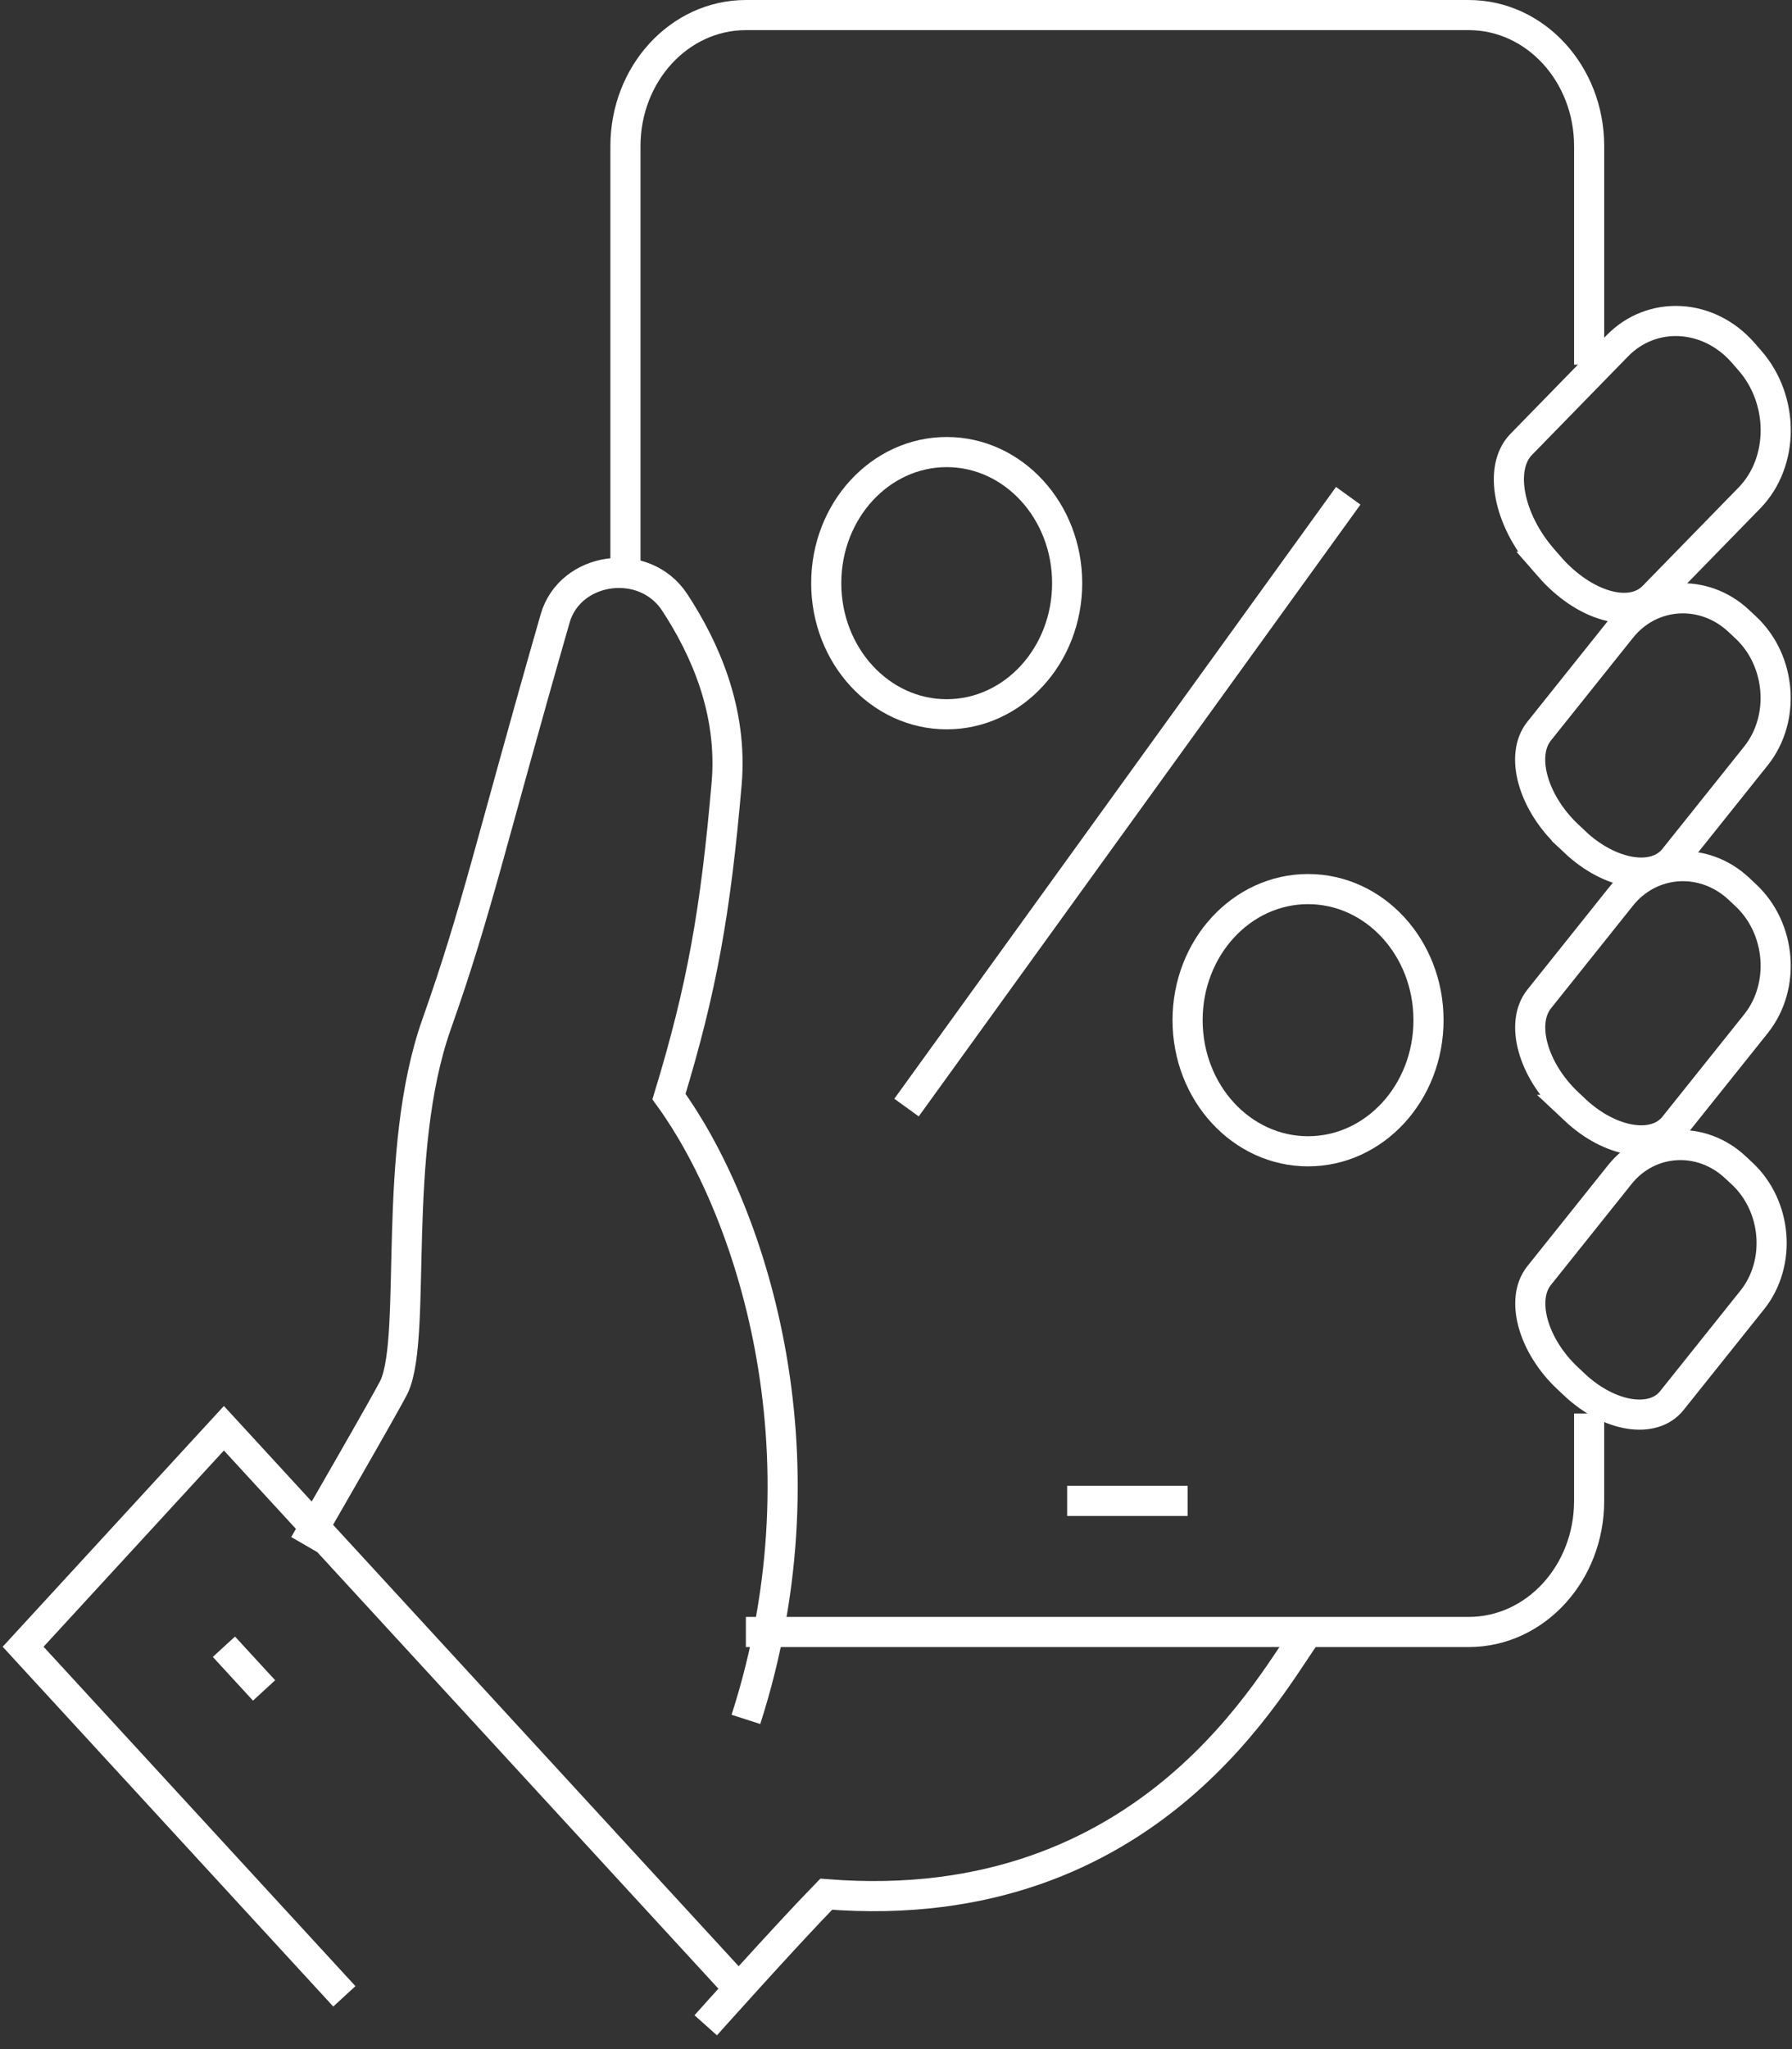 <?xml version="1.0" encoding="UTF-8"?>
<svg xmlns="http://www.w3.org/2000/svg" width="119" height="136" viewBox="0 0 119 136" fill="none">
  <rect x="0" y="0" width="119" height="136" fill="#333333" stroke="none"/>
  <path d="M102.901 37.614L102.454 37.103C100.158 34.475 99.508 31.056 101.004 29.508L107.387 22.967C109.694 20.585 113.46 20.785 115.757 23.417L116.203 23.928C118.5 26.556 118.49 30.66 116.18 33.042L109.797 39.583C108.297 41.131 105.194 40.243 102.898 37.614H102.901Z" stroke="white" stroke-width="2" stroke-miterlimit="10"></path>
  <path d="M46.865 134.42C46.865 134.42 52.055 128.605 54.865 125.719C76.6 127.452 84.693 111.075 86.863 108.316" stroke="white" stroke-width="2" stroke-miterlimit="10"></path>
  <path d="M104.555 91.899L104.105 91.479C101.801 89.318 100.945 86.254 102.198 84.674L107.548 77.981C109.481 75.544 112.948 75.32 115.251 77.481L115.701 77.901C118.004 80.062 118.307 83.825 116.374 86.262L111.024 92.954C109.771 94.535 106.858 94.064 104.555 91.903V91.899Z" stroke="white" stroke-width="2" stroke-miterlimit="10"></path>
  <path d="M49.533 114.117C55.323 96.127 49.66 79.975 44.424 72.782C46.617 65.596 47.52 60.466 48.253 52.015C48.673 47.157 46.78 42.991 44.804 39.978C42.784 36.9 37.854 37.607 36.864 41.051C32.504 56.228 31.688 60.357 28.991 67.982C25.975 76.509 27.705 88.47 26.205 91.968C25.905 92.664 20.205 102.515 20.205 102.515" stroke="white" stroke-width="2" stroke-miterlimit="10"></path>
  <path d="M104.599 73.667L104.143 73.239C101.8 71.042 100.926 67.924 102.203 66.314L107.643 59.505C109.609 57.026 113.136 56.797 115.479 58.994L115.935 59.422C118.279 61.619 118.589 65.448 116.622 67.928L111.179 74.736C109.902 76.346 106.939 75.864 104.596 73.667H104.599Z" stroke="white" stroke-width="2" stroke-miterlimit="10"></path>
  <path d="M104.596 55.891L104.139 55.463C101.796 53.266 100.922 50.148 102.199 48.538L107.642 41.729C109.609 39.249 113.135 39.021 115.478 41.222L115.935 41.65C118.278 43.847 118.585 47.675 116.618 50.155L111.175 56.964C109.899 58.574 106.935 58.091 104.592 55.894L104.596 55.891Z" stroke="white" stroke-width="2" stroke-miterlimit="10"></path>
  <path d="M70.865 99.615H78.865" stroke="white" stroke-width="2" stroke-miterlimit="10"></path>
  <path d="M105.529 24.203V9.701C105.529 4.894 101.95 1 97.53 1H49.533C45.113 1 41.533 4.894 41.533 9.698C41.533 18.247 41.533 38.706 41.533 38.706" stroke="white" stroke-width="2" stroke-miterlimit="10"></path>
  <path d="M49.531 108.316H97.528C101.948 108.316 105.528 104.422 105.528 99.615V93.814" stroke="white" stroke-width="2" stroke-miterlimit="10"></path>
  <path d="M49.532 132.498L14.868 94.793L1.535 109.295L22.867 132.498" stroke="white" stroke-width="2" stroke-miterlimit="10"></path>
  <path d="M14.869 109.295L17.536 112.195" stroke="white" stroke-width="2" stroke-miterlimit="10"></path>
  <path d="M62.867 47.407C67.285 47.407 70.866 43.511 70.866 38.706C70.866 33.9 67.285 30.004 62.867 30.004C58.449 30.004 54.867 33.9 54.867 38.706C54.867 43.511 58.449 47.407 62.867 47.407Z" stroke="white" stroke-width="2" stroke-miterlimit="10"></path>
  <path d="M86.863 76.412C82.443 76.412 78.863 72.518 78.863 67.71C78.863 62.903 82.443 59.009 86.863 59.009C91.282 59.009 94.862 62.903 94.862 67.71C94.862 72.518 91.282 76.412 86.863 76.412Z" stroke="white" stroke-width="2" stroke-miterlimit="10"></path>
  <path d="M60.199 73.511L89.531 32.905" stroke="white" stroke-width="2" stroke-miterlimit="10"></path>
</svg>
